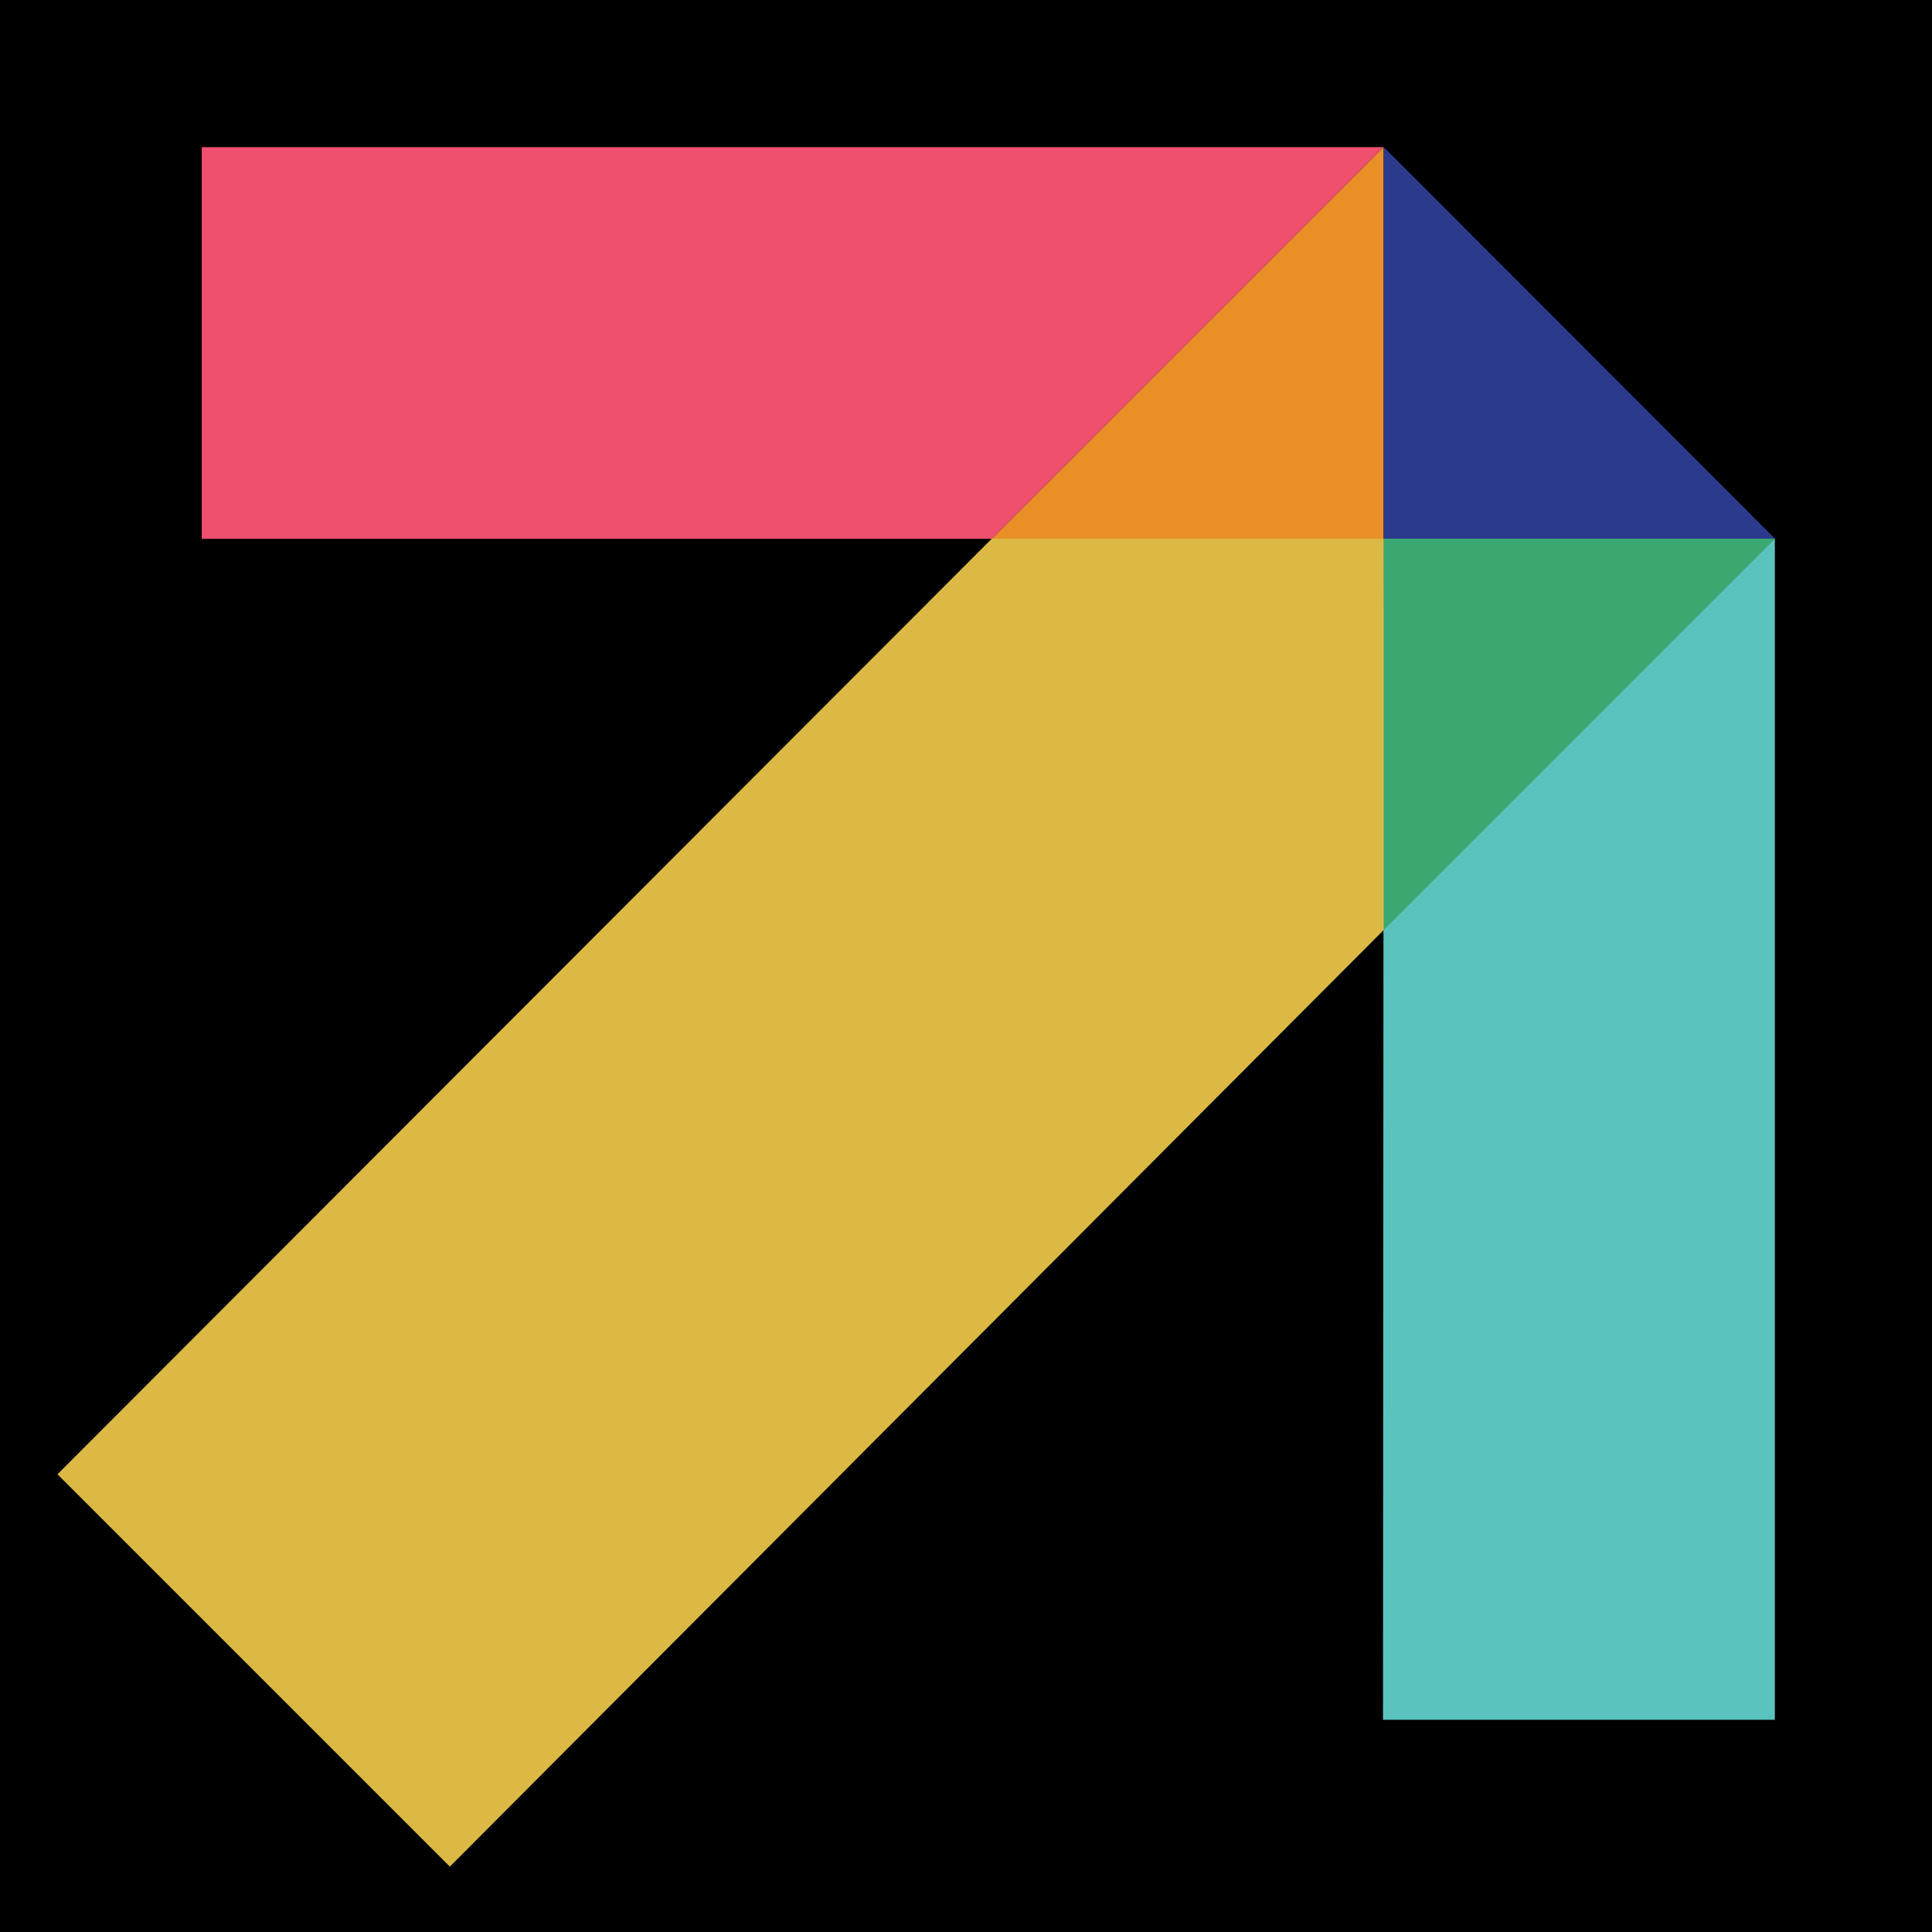 <svg xmlns="http://www.w3.org/2000/svg" viewBox="0 0 120 120"><path d="M-17.14-22.48h157.5v160.5h-157.5z"></path><path d="M85.94 9.14H12.53v24.33h49.08L85.94 9.14Z" style="fill:#ef506e"></path><path d="M85.96 33.43H61.63L3.57 91.57l24.37 24.37L86 57.71" style="fill:#dcb945"></path><path d="M85.94 9.14 61.61 33.47h24.33V9.14Z" style="fill:#ea9028"></path><path d="m85.93 57.75-.03 49.07h24.34V33.44L85.93 57.75Z" style="fill:#5bc3be"></path><path d="M85.94 33.46v24.31l24.31-24.32H85.94Z" style="fill:#3ca871"></path><path d="M85.94 33.46h24.31L85.94 9.13v24.33" style="fill:#2c3a8d"></path></svg>